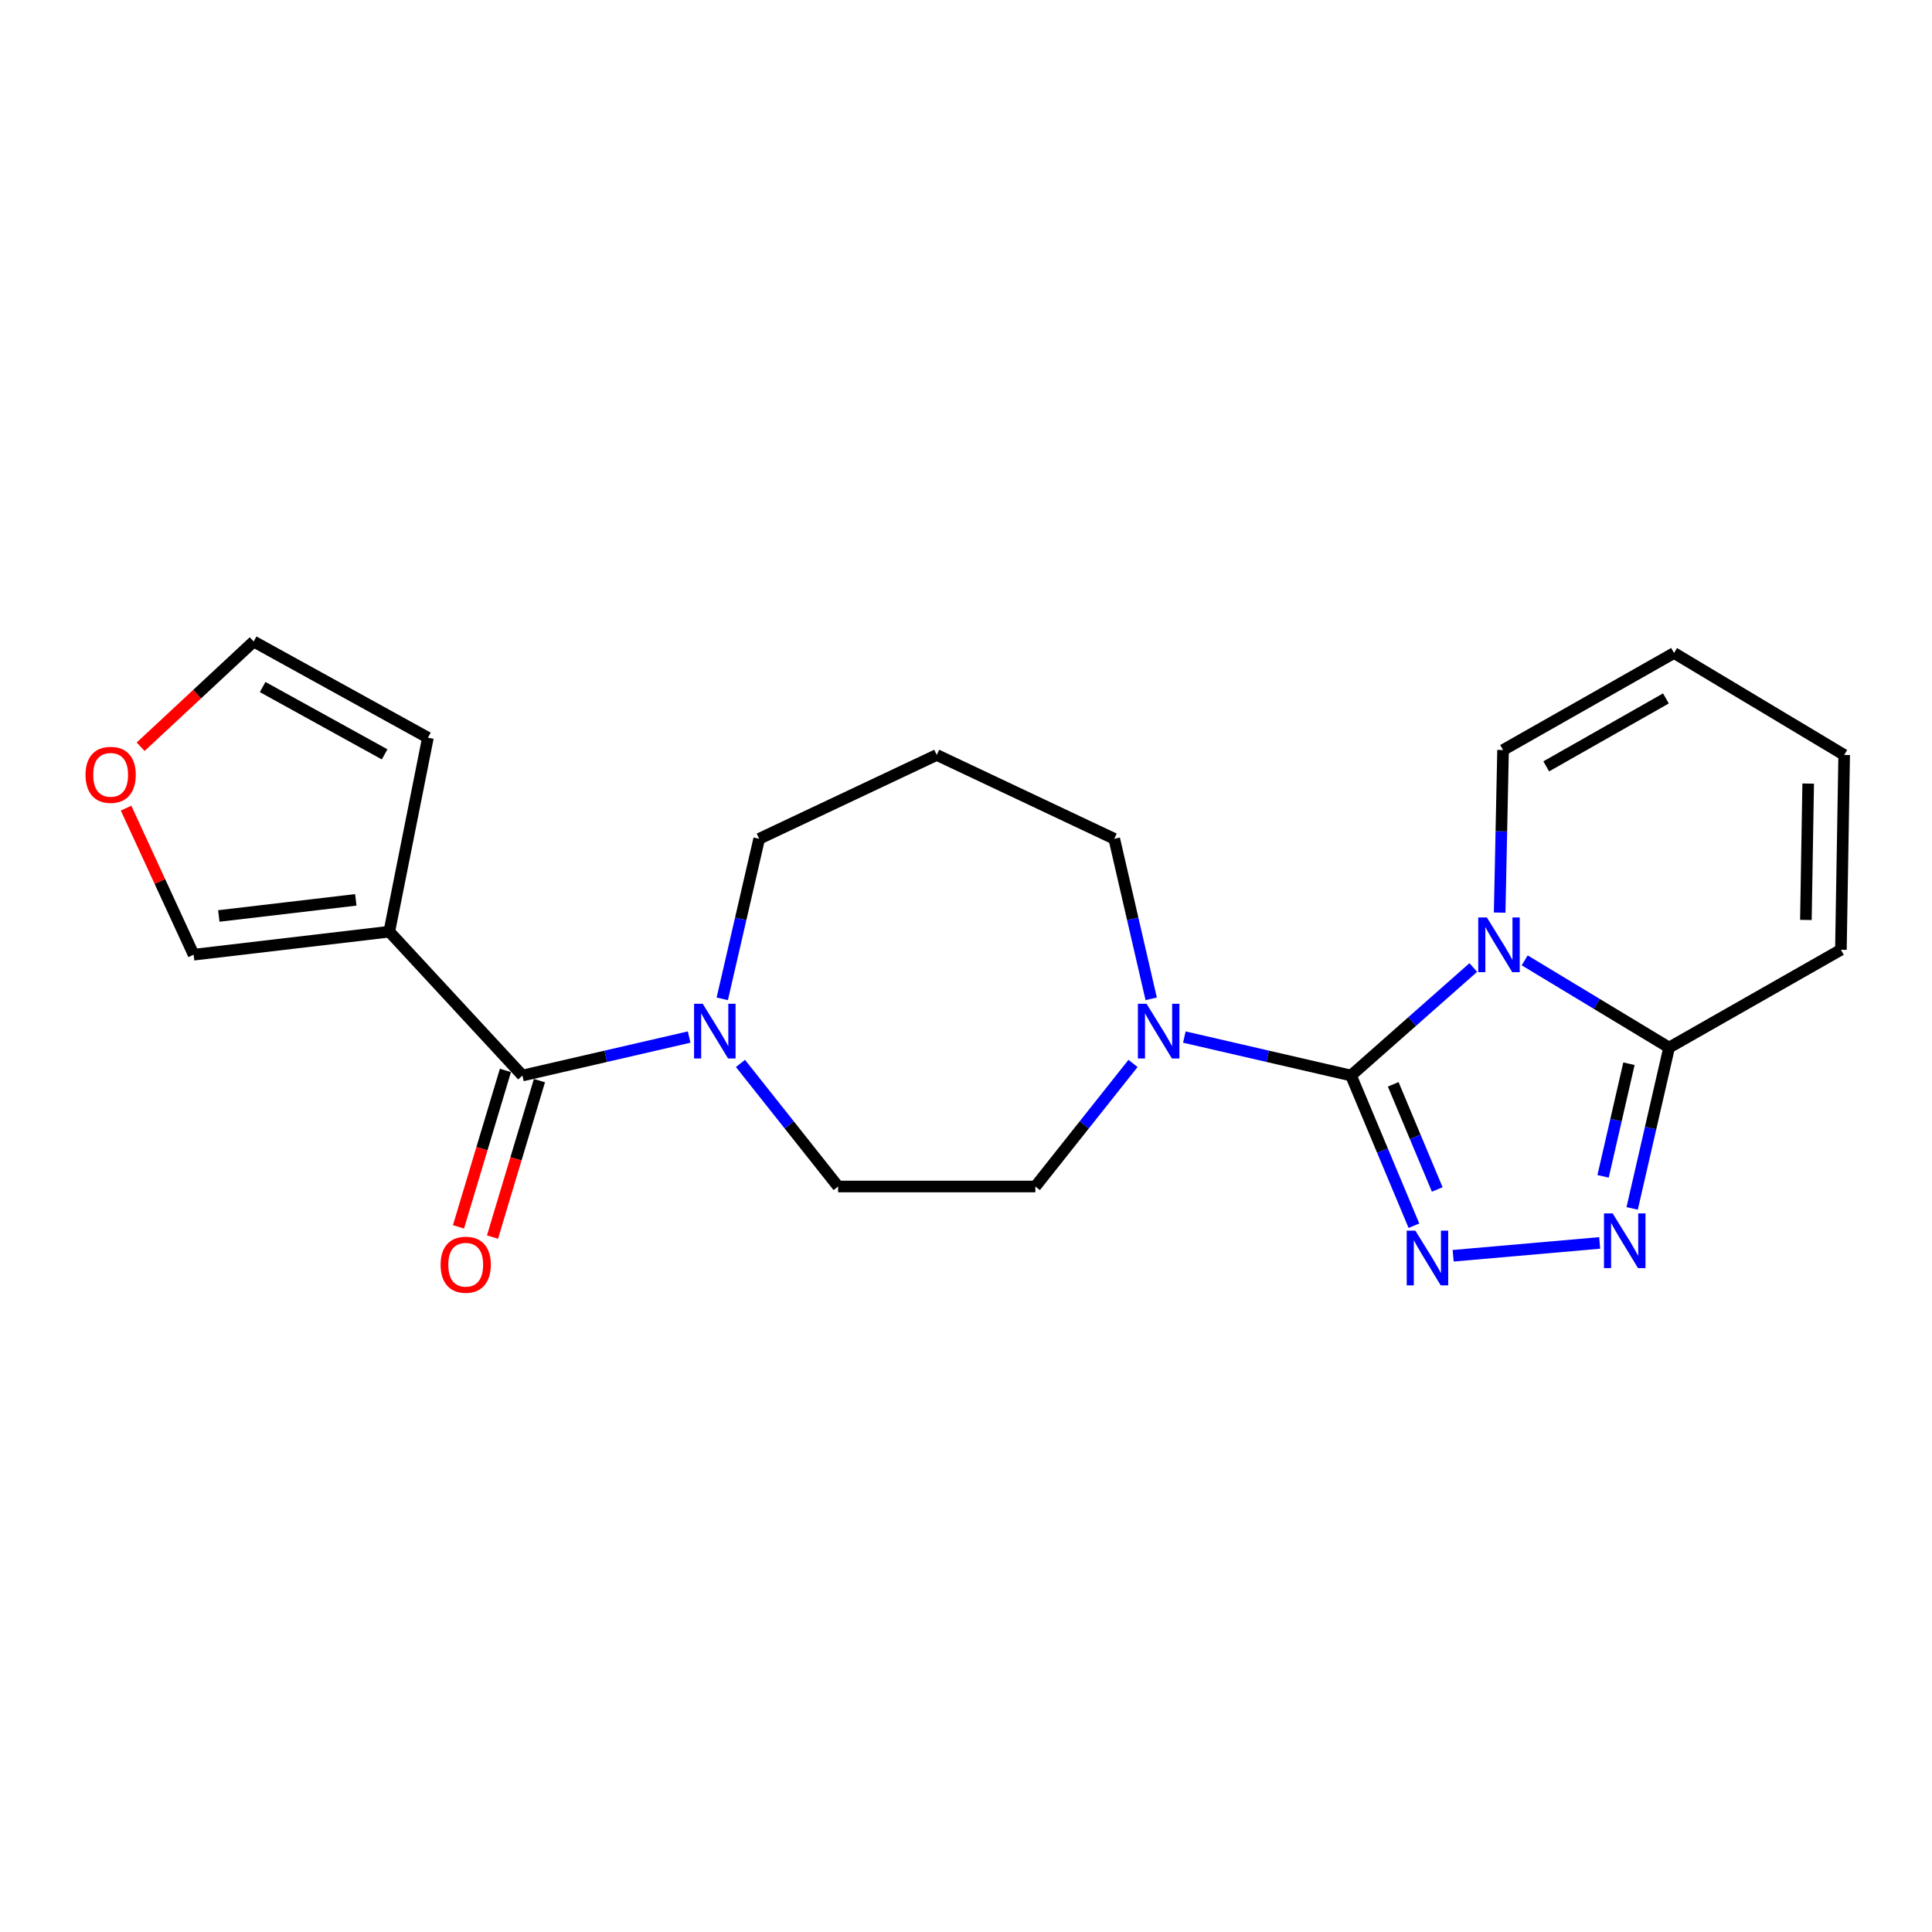 <?xml version='1.0' encoding='iso-8859-1'?>
<svg version='1.1' baseProfile='full'
              xmlns='http://www.w3.org/2000/svg'
                      xmlns:rdkit='http://www.rdkit.org/xml'
                      xmlns:xlink='http://www.w3.org/1999/xlink'
                  xml:space='preserve'
width='1000px' height='1000px' viewBox='0 0 1000 1000'>
<!-- END OF HEADER -->
<rect style='opacity:1.0;fill:#FFFFFF;stroke:none' width='1000' height='1000' x='0' y='0'> </rect>
<path class='bond-0' d='M 699.29,556.687 L 730.932,528.737' style='fill:none;fill-rule:evenodd;stroke:#000000;stroke-width:6px;stroke-linecap:butt;stroke-linejoin:miter;stroke-opacity:1' />
<path class='bond-0' d='M 730.932,528.737 L 762.574,500.787' style='fill:none;fill-rule:evenodd;stroke:#0000FF;stroke-width:6px;stroke-linecap:butt;stroke-linejoin:miter;stroke-opacity:1' />
<path class='bond-1' d='M 699.29,556.687 L 715.569,595.557' style='fill:none;fill-rule:evenodd;stroke:#000000;stroke-width:6px;stroke-linecap:butt;stroke-linejoin:miter;stroke-opacity:1' />
<path class='bond-1' d='M 715.569,595.557 L 731.848,634.427' style='fill:none;fill-rule:evenodd;stroke:#0000FF;stroke-width:6px;stroke-linecap:butt;stroke-linejoin:miter;stroke-opacity:1' />
<path class='bond-1' d='M 721.128,561.247 L 732.523,588.456' style='fill:none;fill-rule:evenodd;stroke:#000000;stroke-width:6px;stroke-linecap:butt;stroke-linejoin:miter;stroke-opacity:1' />
<path class='bond-1' d='M 732.523,588.456 L 743.919,615.665' style='fill:none;fill-rule:evenodd;stroke:#0000FF;stroke-width:6px;stroke-linecap:butt;stroke-linejoin:miter;stroke-opacity:1' />
<path class='bond-6' d='M 699.29,556.687 L 656.149,546.733' style='fill:none;fill-rule:evenodd;stroke:#000000;stroke-width:6px;stroke-linecap:butt;stroke-linejoin:miter;stroke-opacity:1' />
<path class='bond-6' d='M 656.149,546.733 L 613.009,536.778' style='fill:none;fill-rule:evenodd;stroke:#0000FF;stroke-width:6px;stroke-linecap:butt;stroke-linejoin:miter;stroke-opacity:1' />
<path class='bond-3' d='M 789.18,497.082 L 826.553,519.65' style='fill:none;fill-rule:evenodd;stroke:#0000FF;stroke-width:6px;stroke-linecap:butt;stroke-linejoin:miter;stroke-opacity:1' />
<path class='bond-3' d='M 826.553,519.65 L 863.925,542.217' style='fill:none;fill-rule:evenodd;stroke:#000000;stroke-width:6px;stroke-linecap:butt;stroke-linejoin:miter;stroke-opacity:1' />
<path class='bond-8' d='M 776.218,472.363 L 777.1,430.287' style='fill:none;fill-rule:evenodd;stroke:#0000FF;stroke-width:6px;stroke-linecap:butt;stroke-linejoin:miter;stroke-opacity:1' />
<path class='bond-8' d='M 777.1,430.287 L 777.983,388.212' style='fill:none;fill-rule:evenodd;stroke:#000000;stroke-width:6px;stroke-linecap:butt;stroke-linejoin:miter;stroke-opacity:1' />
<path class='bond-2' d='M 752.153,649.981 L 827.99,643.337' style='fill:none;fill-rule:evenodd;stroke:#0000FF;stroke-width:6px;stroke-linecap:butt;stroke-linejoin:miter;stroke-opacity:1' />
<path class='bond-22' d='M 844.801,625.477 L 854.363,583.847' style='fill:none;fill-rule:evenodd;stroke:#0000FF;stroke-width:6px;stroke-linecap:butt;stroke-linejoin:miter;stroke-opacity:1' />
<path class='bond-22' d='M 854.363,583.847 L 863.925,542.217' style='fill:none;fill-rule:evenodd;stroke:#000000;stroke-width:6px;stroke-linecap:butt;stroke-linejoin:miter;stroke-opacity:1' />
<path class='bond-22' d='M 829.755,608.873 L 836.448,579.732' style='fill:none;fill-rule:evenodd;stroke:#0000FF;stroke-width:6px;stroke-linecap:butt;stroke-linejoin:miter;stroke-opacity:1' />
<path class='bond-22' d='M 836.448,579.732 L 843.142,550.591' style='fill:none;fill-rule:evenodd;stroke:#000000;stroke-width:6px;stroke-linecap:butt;stroke-linejoin:miter;stroke-opacity:1' />
<path class='bond-11' d='M 863.925,542.217 L 952.85,491.597' style='fill:none;fill-rule:evenodd;stroke:#000000;stroke-width:6px;stroke-linecap:butt;stroke-linejoin:miter;stroke-opacity:1' />
<path class='bond-4' d='M 270.413,556.687 L 313.553,546.733' style='fill:none;fill-rule:evenodd;stroke:#000000;stroke-width:6px;stroke-linecap:butt;stroke-linejoin:miter;stroke-opacity:1' />
<path class='bond-4' d='M 313.553,546.733 L 356.694,536.778' style='fill:none;fill-rule:evenodd;stroke:#0000FF;stroke-width:6px;stroke-linecap:butt;stroke-linejoin:miter;stroke-opacity:1' />
<path class='bond-5' d='M 270.413,556.687 L 201.503,482.233' style='fill:none;fill-rule:evenodd;stroke:#000000;stroke-width:6px;stroke-linecap:butt;stroke-linejoin:miter;stroke-opacity:1' />
<path class='bond-14' d='M 261.61,554.046 L 249.462,594.534' style='fill:none;fill-rule:evenodd;stroke:#000000;stroke-width:6px;stroke-linecap:butt;stroke-linejoin:miter;stroke-opacity:1' />
<path class='bond-14' d='M 249.462,594.534 L 237.313,635.022' style='fill:none;fill-rule:evenodd;stroke:#FF0000;stroke-width:6px;stroke-linecap:butt;stroke-linejoin:miter;stroke-opacity:1' />
<path class='bond-14' d='M 279.216,559.328 L 267.067,599.816' style='fill:none;fill-rule:evenodd;stroke:#000000;stroke-width:6px;stroke-linecap:butt;stroke-linejoin:miter;stroke-opacity:1' />
<path class='bond-14' d='M 267.067,599.816 L 254.919,640.304' style='fill:none;fill-rule:evenodd;stroke:#FF0000;stroke-width:6px;stroke-linecap:butt;stroke-linejoin:miter;stroke-opacity:1' />
<path class='bond-9' d='M 201.503,482.233 L 100.222,494.15' style='fill:none;fill-rule:evenodd;stroke:#000000;stroke-width:6px;stroke-linecap:butt;stroke-linejoin:miter;stroke-opacity:1' />
<path class='bond-9' d='M 184.163,465.765 L 113.266,474.107' style='fill:none;fill-rule:evenodd;stroke:#000000;stroke-width:6px;stroke-linecap:butt;stroke-linejoin:miter;stroke-opacity:1' />
<path class='bond-10' d='M 201.503,482.233 L 221.488,381.83' style='fill:none;fill-rule:evenodd;stroke:#000000;stroke-width:6px;stroke-linecap:butt;stroke-linejoin:miter;stroke-opacity:1' />
<path class='bond-13' d='M 586.441,550.437 L 561.171,582.283' style='fill:none;fill-rule:evenodd;stroke:#0000FF;stroke-width:6px;stroke-linecap:butt;stroke-linejoin:miter;stroke-opacity:1' />
<path class='bond-13' d='M 561.171,582.283 L 535.9,614.129' style='fill:none;fill-rule:evenodd;stroke:#000000;stroke-width:6px;stroke-linecap:butt;stroke-linejoin:miter;stroke-opacity:1' />
<path class='bond-20' d='M 595.856,516.996 L 586.297,475.581' style='fill:none;fill-rule:evenodd;stroke:#0000FF;stroke-width:6px;stroke-linecap:butt;stroke-linejoin:miter;stroke-opacity:1' />
<path class='bond-20' d='M 586.297,475.581 L 576.738,434.165' style='fill:none;fill-rule:evenodd;stroke:#000000;stroke-width:6px;stroke-linecap:butt;stroke-linejoin:miter;stroke-opacity:1' />
<path class='bond-7' d='M 383.261,550.437 L 408.532,582.283' style='fill:none;fill-rule:evenodd;stroke:#0000FF;stroke-width:6px;stroke-linecap:butt;stroke-linejoin:miter;stroke-opacity:1' />
<path class='bond-7' d='M 408.532,582.283 L 433.802,614.129' style='fill:none;fill-rule:evenodd;stroke:#000000;stroke-width:6px;stroke-linecap:butt;stroke-linejoin:miter;stroke-opacity:1' />
<path class='bond-23' d='M 373.843,516.997 L 383.394,475.581' style='fill:none;fill-rule:evenodd;stroke:#0000FF;stroke-width:6px;stroke-linecap:butt;stroke-linejoin:miter;stroke-opacity:1' />
<path class='bond-23' d='M 383.394,475.581 L 392.945,434.165' style='fill:none;fill-rule:evenodd;stroke:#000000;stroke-width:6px;stroke-linecap:butt;stroke-linejoin:miter;stroke-opacity:1' />
<path class='bond-17' d='M 777.983,388.212 L 866.478,337.99' style='fill:none;fill-rule:evenodd;stroke:#000000;stroke-width:6px;stroke-linecap:butt;stroke-linejoin:miter;stroke-opacity:1' />
<path class='bond-17' d='M 800.329,396.665 L 862.276,361.51' style='fill:none;fill-rule:evenodd;stroke:#000000;stroke-width:6px;stroke-linecap:butt;stroke-linejoin:miter;stroke-opacity:1' />
<path class='bond-12' d='M 100.222,494.15 L 82.739,456.221' style='fill:none;fill-rule:evenodd;stroke:#000000;stroke-width:6px;stroke-linecap:butt;stroke-linejoin:miter;stroke-opacity:1' />
<path class='bond-12' d='M 82.739,456.221 L 65.257,418.292' style='fill:none;fill-rule:evenodd;stroke:#FF0000;stroke-width:6px;stroke-linecap:butt;stroke-linejoin:miter;stroke-opacity:1' />
<path class='bond-16' d='M 221.488,381.83 L 131.296,332.047' style='fill:none;fill-rule:evenodd;stroke:#000000;stroke-width:6px;stroke-linecap:butt;stroke-linejoin:miter;stroke-opacity:1' />
<path class='bond-16' d='M 199.076,390.455 L 135.943,355.607' style='fill:none;fill-rule:evenodd;stroke:#000000;stroke-width:6px;stroke-linecap:butt;stroke-linejoin:miter;stroke-opacity:1' />
<path class='bond-24' d='M 952.85,491.597 L 954.545,390.765' style='fill:none;fill-rule:evenodd;stroke:#000000;stroke-width:6px;stroke-linecap:butt;stroke-linejoin:miter;stroke-opacity:1' />
<path class='bond-24' d='M 934.726,476.163 L 935.912,405.581' style='fill:none;fill-rule:evenodd;stroke:#000000;stroke-width:6px;stroke-linecap:butt;stroke-linejoin:miter;stroke-opacity:1' />
<path class='bond-25' d='M 72.799,386.509 L 102.048,359.278' style='fill:none;fill-rule:evenodd;stroke:#FF0000;stroke-width:6px;stroke-linecap:butt;stroke-linejoin:miter;stroke-opacity:1' />
<path class='bond-25' d='M 102.048,359.278 L 131.296,332.047' style='fill:none;fill-rule:evenodd;stroke:#000000;stroke-width:6px;stroke-linecap:butt;stroke-linejoin:miter;stroke-opacity:1' />
<path class='bond-15' d='M 535.9,614.129 L 433.802,614.129' style='fill:none;fill-rule:evenodd;stroke:#000000;stroke-width:6px;stroke-linecap:butt;stroke-linejoin:miter;stroke-opacity:1' />
<path class='bond-18' d='M 866.478,337.99 L 954.545,390.765' style='fill:none;fill-rule:evenodd;stroke:#000000;stroke-width:6px;stroke-linecap:butt;stroke-linejoin:miter;stroke-opacity:1' />
<path class='bond-19' d='M 484.851,390.765 L 576.738,434.165' style='fill:none;fill-rule:evenodd;stroke:#000000;stroke-width:6px;stroke-linecap:butt;stroke-linejoin:miter;stroke-opacity:1' />
<path class='bond-21' d='M 484.851,390.765 L 392.945,434.165' style='fill:none;fill-rule:evenodd;stroke:#000000;stroke-width:6px;stroke-linecap:butt;stroke-linejoin:miter;stroke-opacity:1' />
<path  class='atom-1' d='M 769.609 474.884
L 778.889 489.884
Q 779.809 491.364, 781.289 494.044
Q 782.769 496.724, 782.849 496.884
L 782.849 474.884
L 786.609 474.884
L 786.609 503.204
L 782.729 503.204
L 772.769 486.804
Q 771.609 484.884, 770.369 482.684
Q 769.169 480.484, 768.809 479.804
L 768.809 503.204
L 765.129 503.204
L 765.129 474.884
L 769.609 474.884
' fill='#0000FF'/>
<path  class='atom-2' d='M 732.591 636.987
L 741.871 651.987
Q 742.791 653.467, 744.271 656.147
Q 745.751 658.827, 745.831 658.987
L 745.831 636.987
L 749.591 636.987
L 749.591 665.307
L 745.711 665.307
L 735.751 648.907
Q 734.591 646.987, 733.351 644.787
Q 732.151 642.587, 731.791 641.907
L 731.791 665.307
L 728.111 665.307
L 728.111 636.987
L 732.591 636.987
' fill='#0000FF'/>
<path  class='atom-3' d='M 834.699 628.041
L 843.979 643.041
Q 844.899 644.521, 846.379 647.201
Q 847.859 649.881, 847.939 650.041
L 847.939 628.041
L 851.699 628.041
L 851.699 656.361
L 847.819 656.361
L 837.859 639.961
Q 836.699 638.041, 835.459 635.841
Q 834.259 633.641, 833.899 632.961
L 833.899 656.361
L 830.219 656.361
L 830.219 628.041
L 834.699 628.041
' fill='#0000FF'/>
<path  class='atom-7' d='M 593.454 519.551
L 602.734 534.551
Q 603.654 536.031, 605.134 538.711
Q 606.614 541.391, 606.694 541.551
L 606.694 519.551
L 610.454 519.551
L 610.454 547.871
L 606.574 547.871
L 596.614 531.471
Q 595.454 529.551, 594.214 527.351
Q 593.014 525.151, 592.654 524.471
L 592.654 547.871
L 588.974 547.871
L 588.974 519.551
L 593.454 519.551
' fill='#0000FF'/>
<path  class='atom-8' d='M 363.728 519.551
L 373.008 534.551
Q 373.928 536.031, 375.408 538.711
Q 376.888 541.391, 376.968 541.551
L 376.968 519.551
L 380.728 519.551
L 380.728 547.871
L 376.848 547.871
L 366.888 531.471
Q 365.728 529.551, 364.488 527.351
Q 363.288 525.151, 362.928 524.471
L 362.928 547.871
L 359.248 547.871
L 359.248 519.551
L 363.728 519.551
' fill='#0000FF'/>
<path  class='atom-13' d='M 44.271 401.047
Q 44.271 394.247, 47.631 390.447
Q 50.991 386.647, 57.271 386.647
Q 63.551 386.647, 66.911 390.447
Q 70.271 394.247, 70.271 401.047
Q 70.271 407.927, 66.871 411.847
Q 63.471 415.727, 57.271 415.727
Q 51.031 415.727, 47.631 411.847
Q 44.271 407.967, 44.271 401.047
M 57.271 412.527
Q 61.591 412.527, 63.911 409.647
Q 66.271 406.727, 66.271 401.047
Q 66.271 395.487, 63.911 392.687
Q 61.591 389.847, 57.271 389.847
Q 52.951 389.847, 50.591 392.647
Q 48.271 395.447, 48.271 401.047
Q 48.271 406.767, 50.591 409.647
Q 52.951 412.527, 57.271 412.527
' fill='#FF0000'/>
<path  class='atom-15' d='M 228.053 654.617
Q 228.053 647.817, 231.413 644.017
Q 234.773 640.217, 241.053 640.217
Q 247.333 640.217, 250.693 644.017
Q 254.053 647.817, 254.053 654.617
Q 254.053 661.497, 250.653 665.417
Q 247.253 669.297, 241.053 669.297
Q 234.813 669.297, 231.413 665.417
Q 228.053 661.537, 228.053 654.617
M 241.053 666.097
Q 245.373 666.097, 247.693 663.217
Q 250.053 660.297, 250.053 654.617
Q 250.053 649.057, 247.693 646.257
Q 245.373 643.417, 241.053 643.417
Q 236.733 643.417, 234.373 646.217
Q 232.053 649.017, 232.053 654.617
Q 232.053 660.337, 234.373 663.217
Q 236.733 666.097, 241.053 666.097
' fill='#FF0000'/>
</svg>
